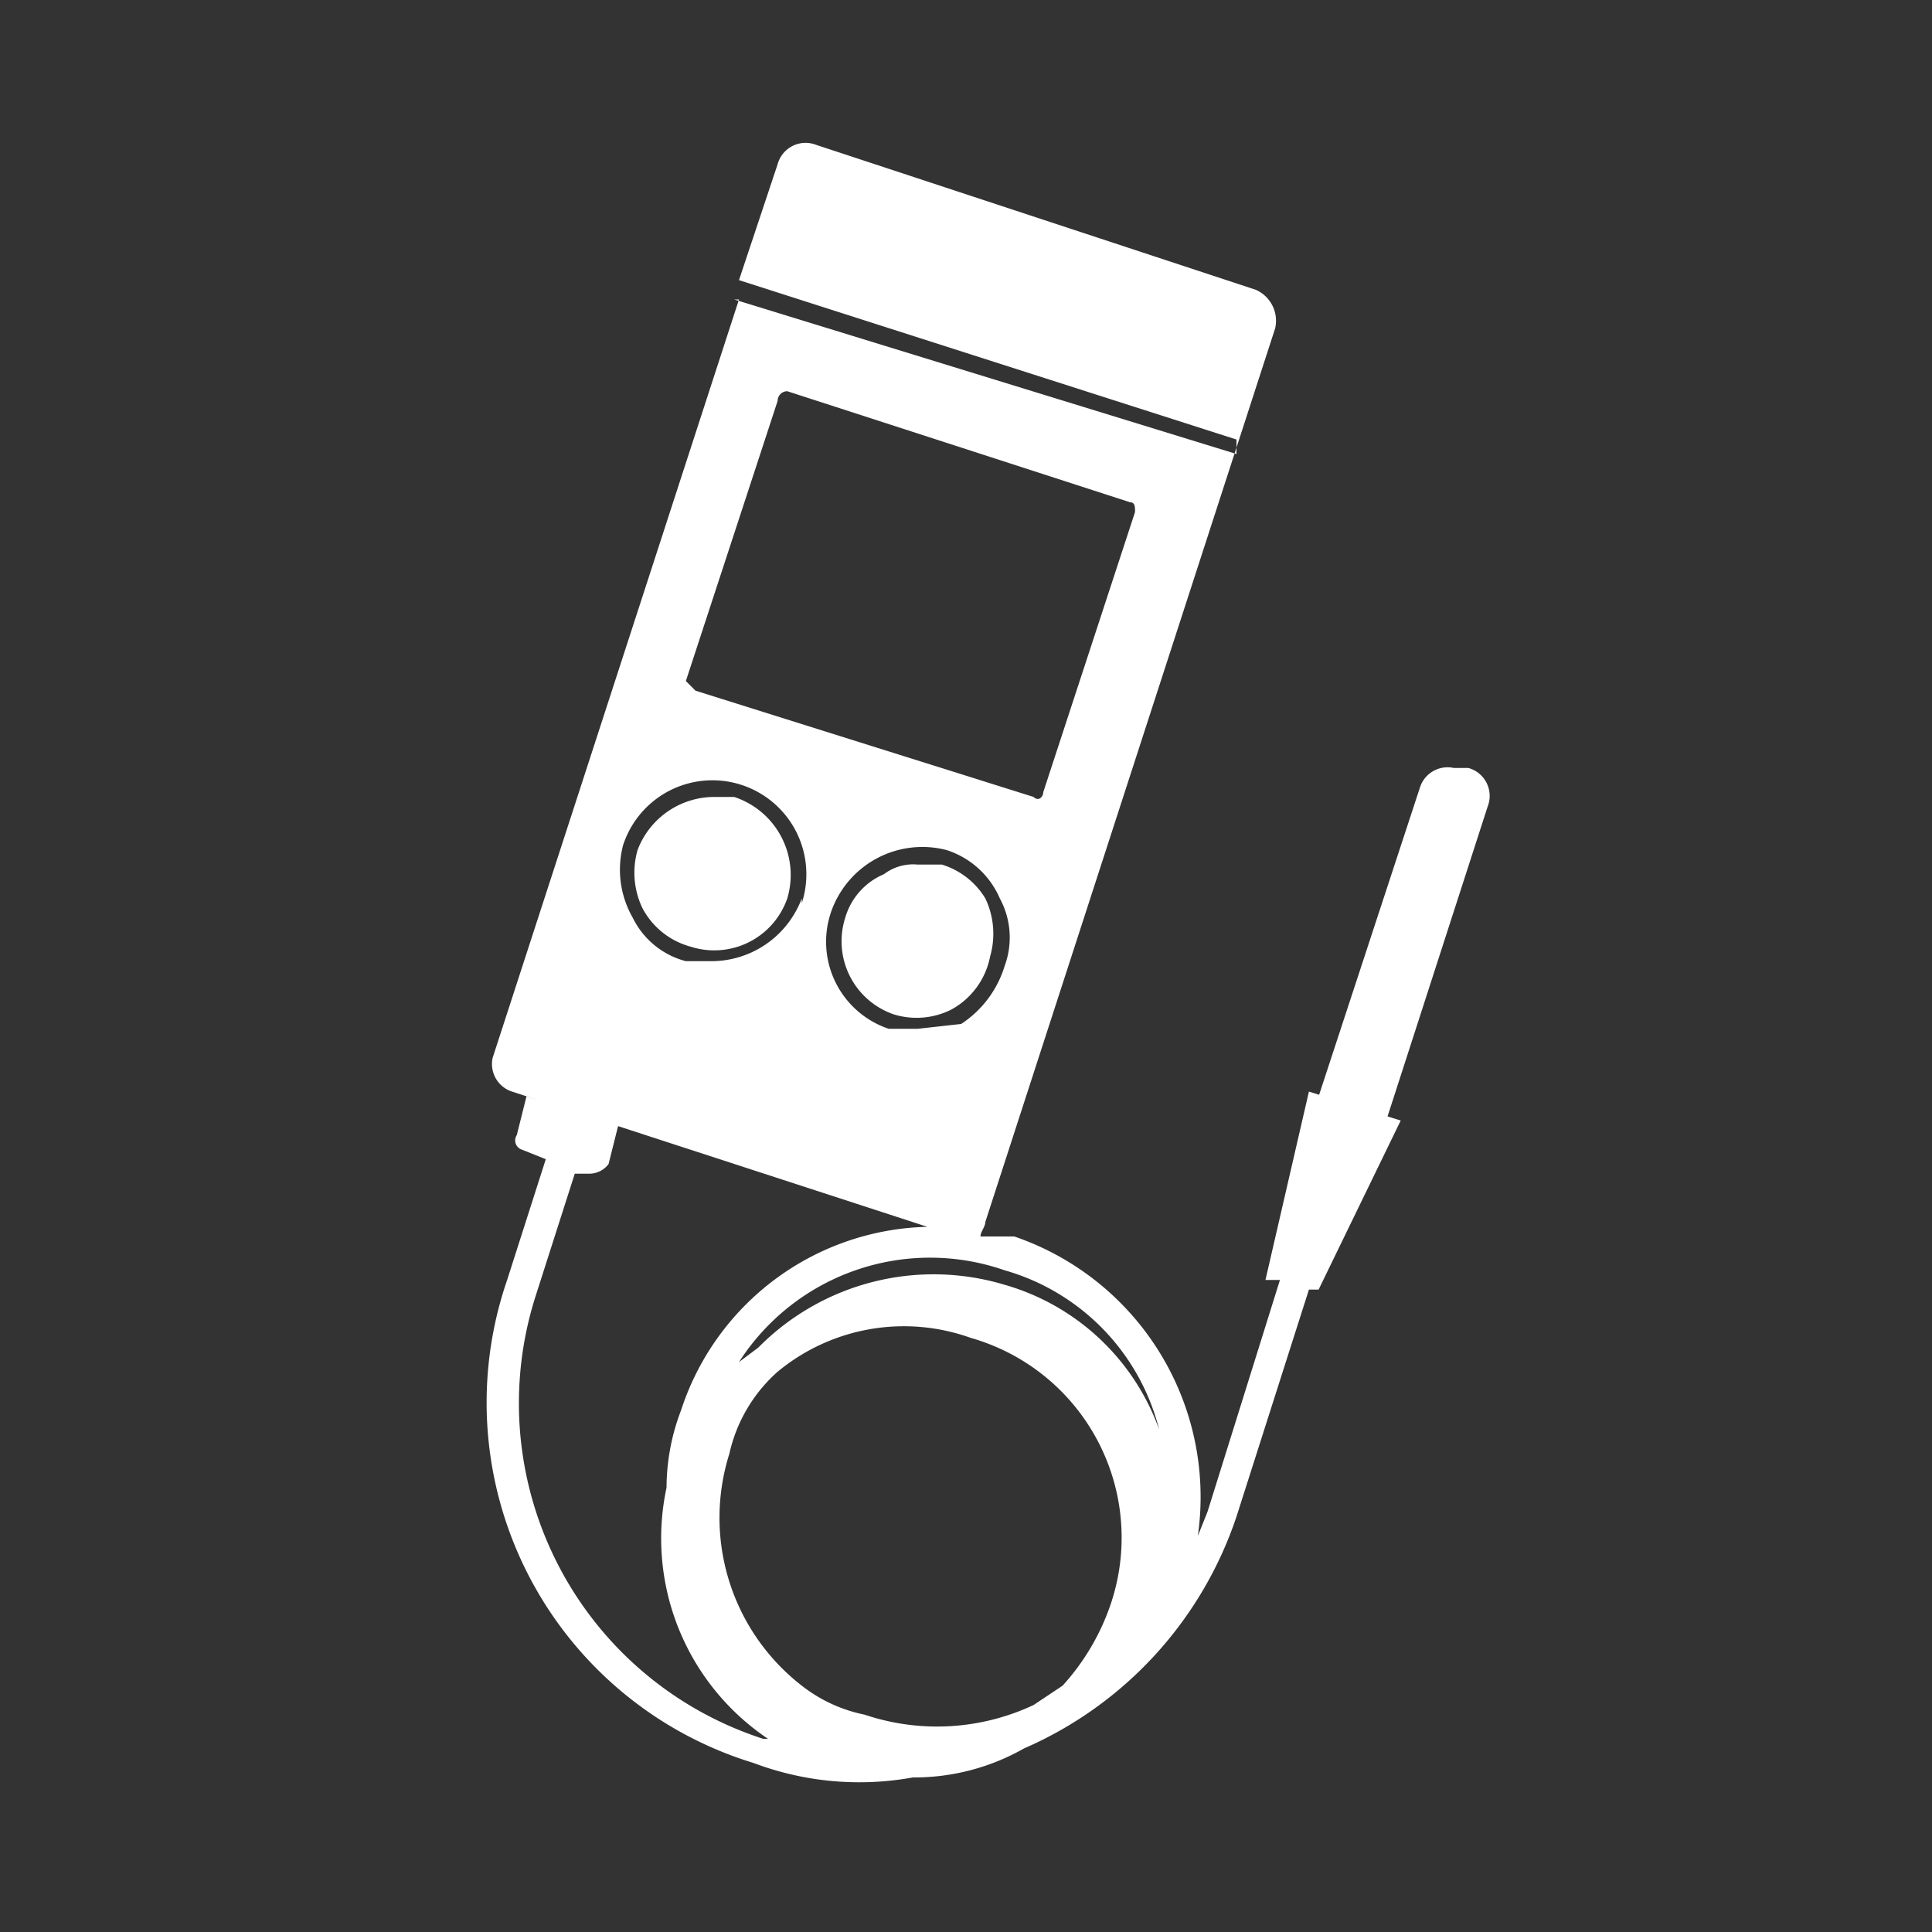 <svg id="レイヤー_1" data-name="レイヤー 1" xmlns="http://www.w3.org/2000/svg" viewBox="0 0 40 40"><rect x="0" y="0" width="40" height="40" fill="#333333" stroke="none"/><path d="M30.4,15.9h-.3a.6.6,0,0,0-.7.4l-2.1,6.4,1.4.5,2.1-6.5A.6.6,0,0,0,30.4,15.9Z" style="fill:#fff"/><path d="M27.1,22.6l-.9,3.9h.3L25,31.3l-.2.5A5.7,5.7,0,0,0,21,25.6h-.7c0-.1.1-.2.1-.3l6-18.5a.7.7,0,0,0-.4-.8L16.9,3a.6.6,0,0,0-.8.4l-.8,2.4L25.6,9.1v.3L15.2,6.2h.1L10.2,21.9a.6.6,0,0,0,.4.7l8.6,2.8a5.5,5.5,0,0,0-5.1,3.8,4.5,4.5,0,0,0-.3,1.6A5,5,0,0,0,15.9,36h-.1a7.3,7.3,0,0,1-4.7-9.2l.8-2.5h.3a.5.5,0,0,0,.4-.2l.2-.8-1.9-.6-.2.8a.2.2,0,0,0,.1.3l.5.2-.8,2.5a7.8,7.8,0,0,0,5.1,10,6.2,6.2,0,0,0,3.3.3,4.6,4.6,0,0,0,2.3-.6,8,8,0,0,0,4.4-4.8l1.5-4.7h.2L29,23.2ZM14.2,14.1l1.9-5.8a.2.2,0,0,1,.2-.2l7.1,2.3c.1,0,.1.1.1.2l-1.9,5.8c0,.1-.1.2-.2.1l-7-2.2Zm2.4,4.5a2,2,0,0,1-1.9,1.3h-.5a1.7,1.7,0,0,1-1.1-.9,2,2,0,0,1-.2-1.5,1.9,1.9,0,0,1,3.7,1.2ZM19,21.3h-.6a1.9,1.9,0,0,1-1.2-2.4,2,2,0,0,1,2.4-1.3,1.8,1.8,0,0,1,1.1,1,1.7,1.7,0,0,1,.1,1.4,2.2,2.2,0,0,1-.9,1.2Zm4,11.9a4.8,4.8,0,0,1-1,1.7l-.6.4a4.7,4.7,0,0,1-3.5.2,3.1,3.1,0,0,1-1.3-.6,4.4,4.4,0,0,1-1.5-4.8,3.2,3.2,0,0,1,1-1.7,4.1,4.1,0,0,1,4-.7A4.3,4.3,0,0,1,23,33.2Zm-2.2-6.6a5.1,5.1,0,0,0-5.1,1.3l-.4.3a4.7,4.7,0,0,1,5.5-1.9A4.6,4.6,0,0,1,24,29.6,4.8,4.8,0,0,0,20.8,26.6Z" style="fill:#fff"/><path d="M15.2,16.5h-.4a1.7,1.7,0,0,0-1.6,1.1,1.7,1.7,0,0,0,.1,1.2,1.6,1.6,0,0,0,1,.8,1.6,1.6,0,0,0,2-1A1.7,1.7,0,0,0,15.2,16.5Z" style="fill:#fff"/><path d="M20.5,19.8a1.7,1.7,0,0,0-.1-1.2,1.6,1.6,0,0,0-.9-.7H19a1,1,0,0,0-.7.2,1.4,1.4,0,0,0-.8.9,1.6,1.6,0,0,0,1,2,1.6,1.6,0,0,0,1.2-.1A1.6,1.6,0,0,0,20.5,19.8Z" style="fill:#fff"/></svg>